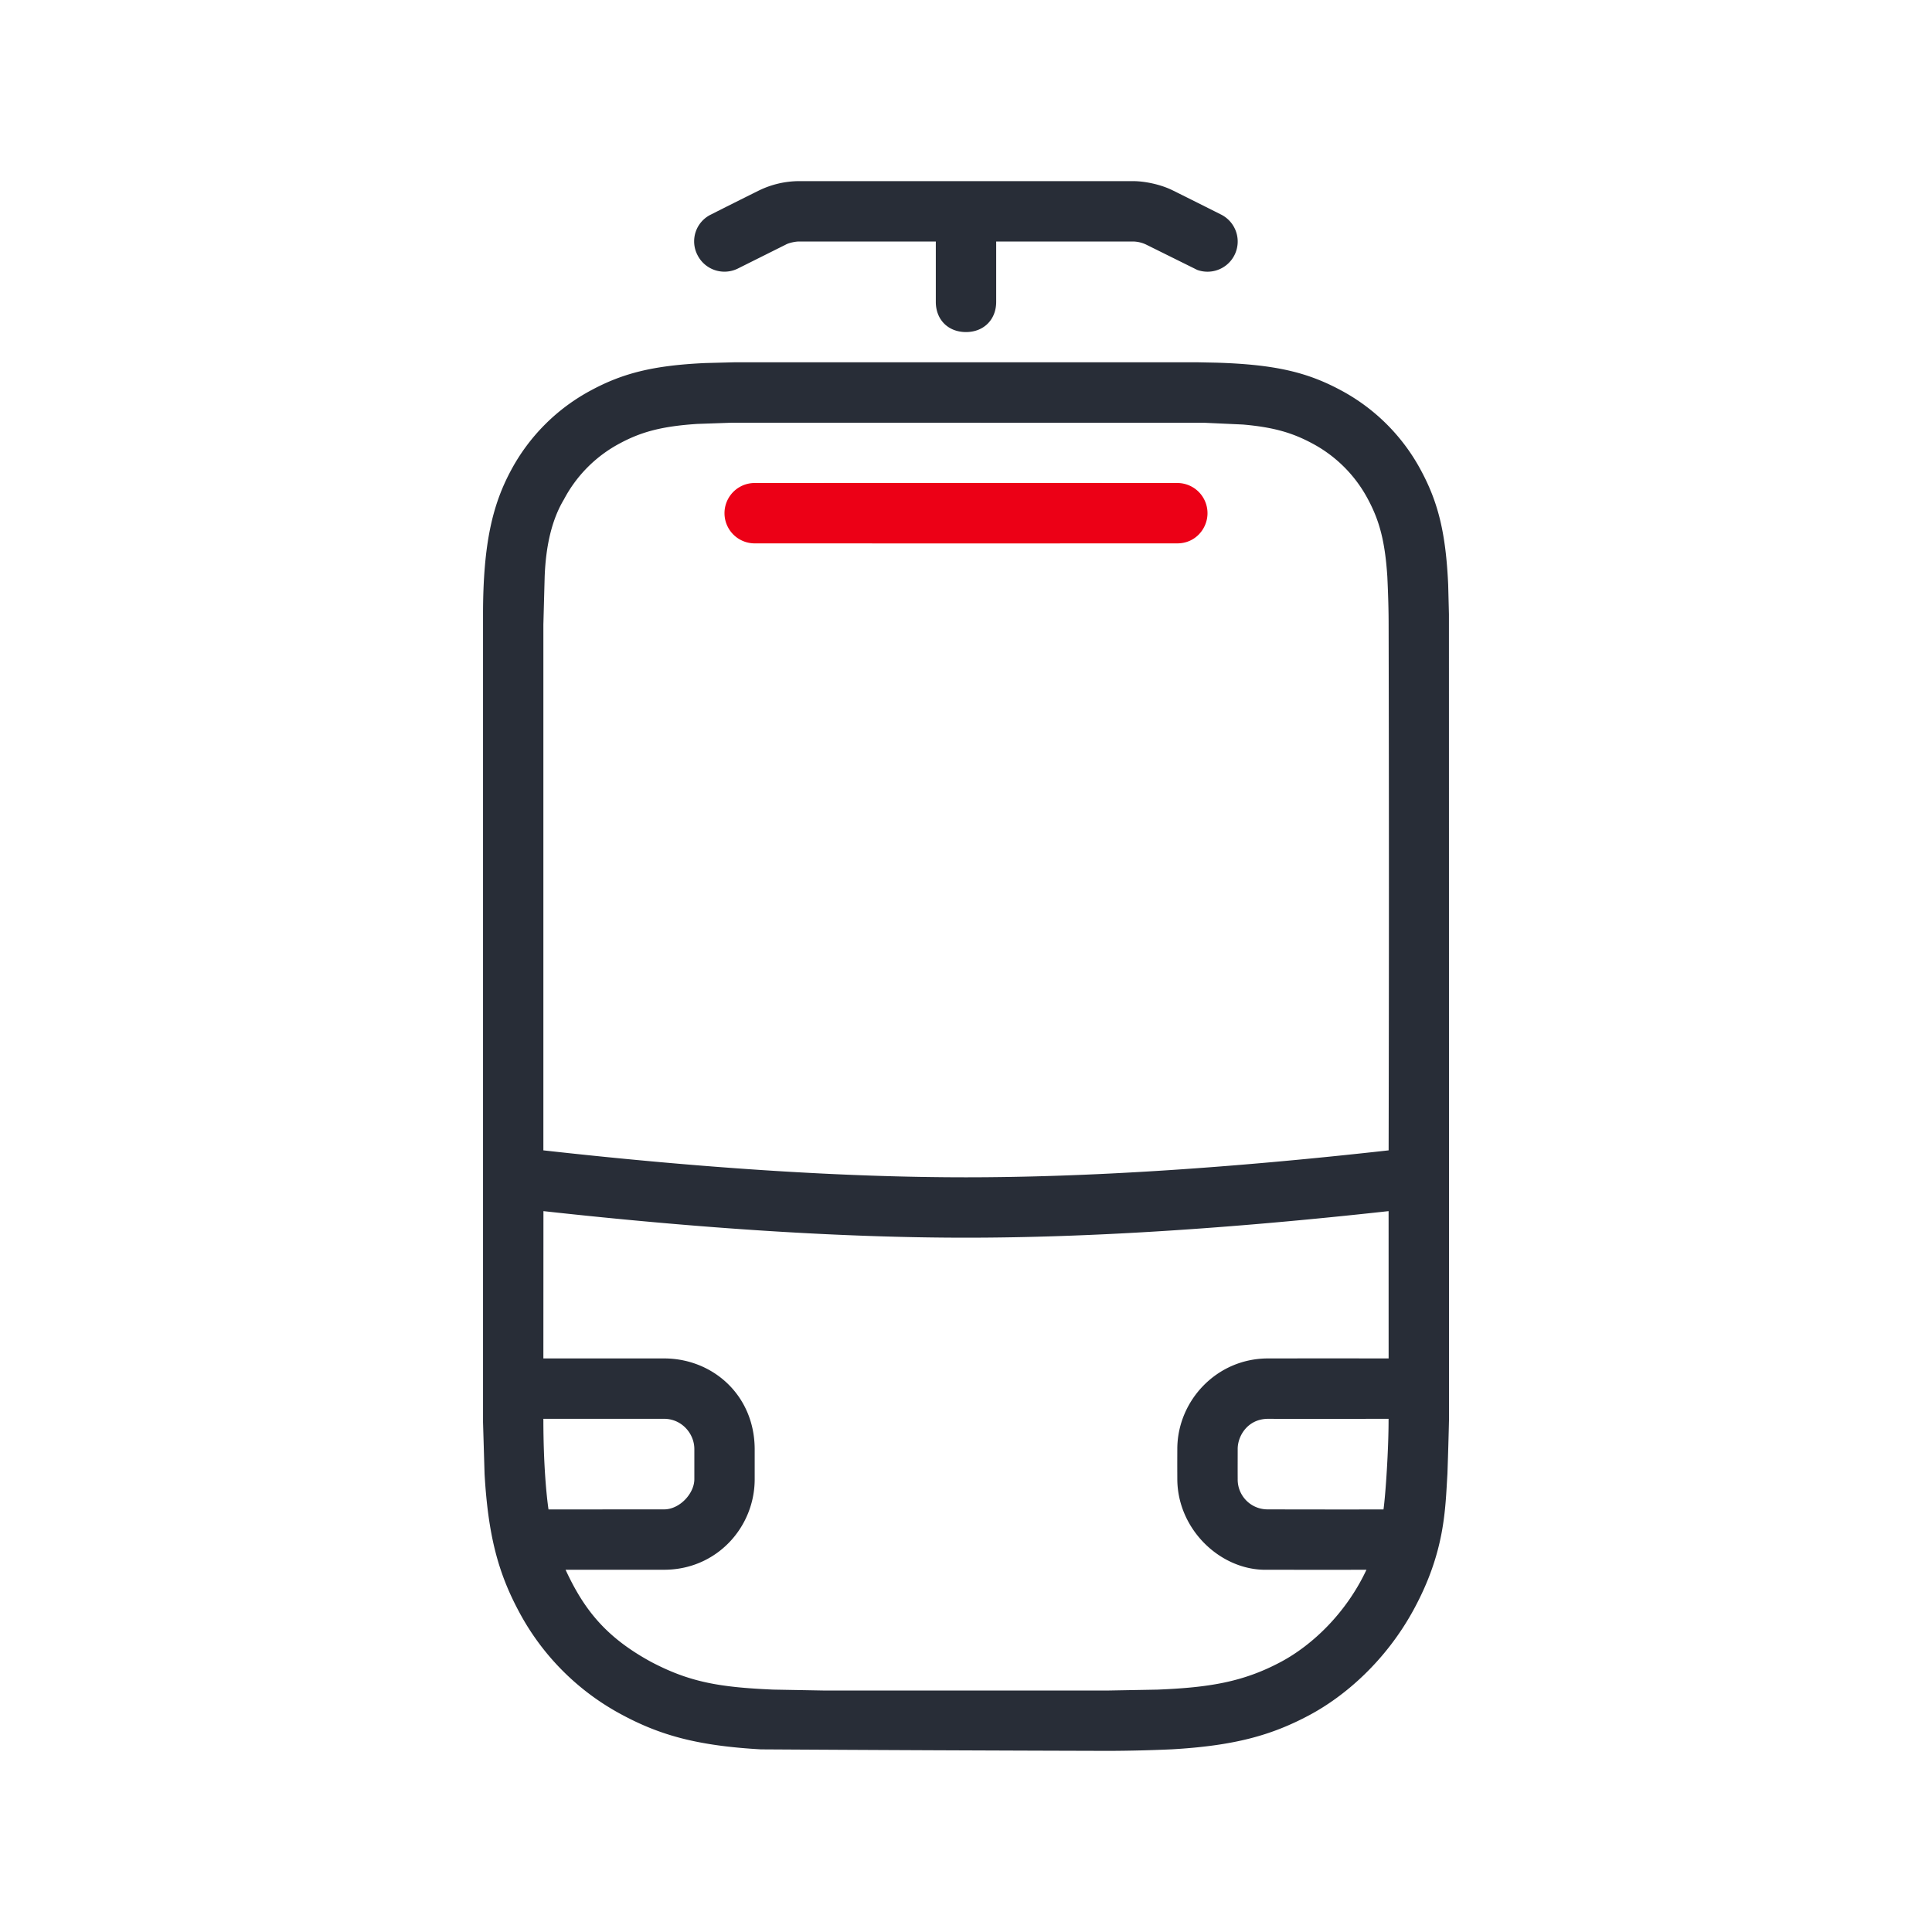 <svg xmlns="http://www.w3.org/2000/svg" id="transportation-tram" width="64" height="64" viewBox="0 0 64 64"><g fill="none" fill-rule="evenodd" class="symbols"><g class="icon-style" transform="translate(16.001 6)"><path fill="#282D37" fill-rule="nonzero" d="m23.652 6.001.642.013c1.938.059 3.005.316 4.107.906a6.452 6.452 0 0 1 2.678 2.678c.555 1.037.815 2.043.893 3.773l.025.976L32 41a163.75 163.75 0 0 1-.053 1.826c-.074 1.171-.074 2.583-1.128 4.513-.918 1.678-2.255 2.84-3.44 3.474-1.267.678-2.498 1.015-4.55 1.135-.694.032-1.39.049-2.085.052a3314.3 3314.3 0 0 1-11.538-.05c-2.073-.118-3.31-.455-4.585-1.137a8.269 8.269 0 0 1-3.435-3.434C.508 46.112.17 44.881.051 42.83L0 41.115V14.347c.001-2.37.329-3.647.918-4.75A6.452 6.452 0 0 1 3.597 6.92c1.037-.555 2.042-.816 3.773-.894l.976-.025h15.306ZM15.999 35c-4.027 0-8.692-.294-13.998-.88L1.999 39h4c1.597 0 2.992 1.205 3 3v1c0 1.598-1.265 3-3 3H2.734c.619 1.339 1.348 2.24 2.829 3.05 1.284.676 2.27.842 4.042.92l1.65.03h9.488l1.6-.029c1.69-.07 2.825-.244 4.092-.921 1.042-.558 2.159-1.617 2.83-3.05-.864.003-1.634.003-3.266 0-1.537.05-2.993-1.314-3-3-.002-.5-.002-.5 0-1 0-1.59 1.295-2.998 3-3 1.333-.002 2.666-.002 4 0l-.001-4.88c-5.307.586-9.973.88-14 .88Zm13.998 6c-.998 0-2.62.007-3.998 0-.678.007-1.002.577-1 1 0 .344-.002.645 0 1a.988.988 0 0 0 1 1c1.276.003 2.553.004 3.83.002.067-.468.172-2.002.168-3.002ZM5.999 41h-4c0 1.501.101 2.527.17 3.002L6 44c.513 0 1-.525 1-1v-1c0-.513-.422-1-1-1ZM23.898 8.005 8.241 8.003l-1.145.04c-1.195.078-1.868.272-2.556.64a4.452 4.452 0 0 0-1.858 1.858c-.387.643-.6 1.495-.64 2.557l-.043 1.594v17.415c5.335.596 10 .893 14 .893 4.003 0 8.67-.297 14-.893.013-5.805.013-11.61 0-17.415 0-.457-.014-.988-.043-1.594-.078-1.196-.272-1.869-.64-2.557a4.452 4.452 0 0 0-1.858-1.858c-.636-.34-1.258-.531-2.29-.62l-1.27-.058ZM21.527 0c.388 0 .928.107 1.341.317.312.154.838.417 1.578.789a1 1 0 0 1-.787 1.835l-1.685-.835A1.048 1.048 0 0 0 21.527 2h-4.528v2c0 .59-.415 1-1 1-.592 0-1-.41-1-1V2H10.47c-.117 0-.333.041-.447.106l-1.578.788a1 1 0 0 1-1.342-.447.986.986 0 0 1 .449-1.341C8.073.842 8.599.579 9.129.316A3.067 3.067 0 0 1 10.471 0h11.056Z" class="base"/><path fill="#EC0016" d="M22.999 10a1 1 0 0 1 1 1c0 .513-.402 1-1 1-4.663.002-9.33.002-14 0a1 1 0 0 1 0-2c4.662-.002 9.33-.002 14 0Z" class="pulse"/></g></g></svg>